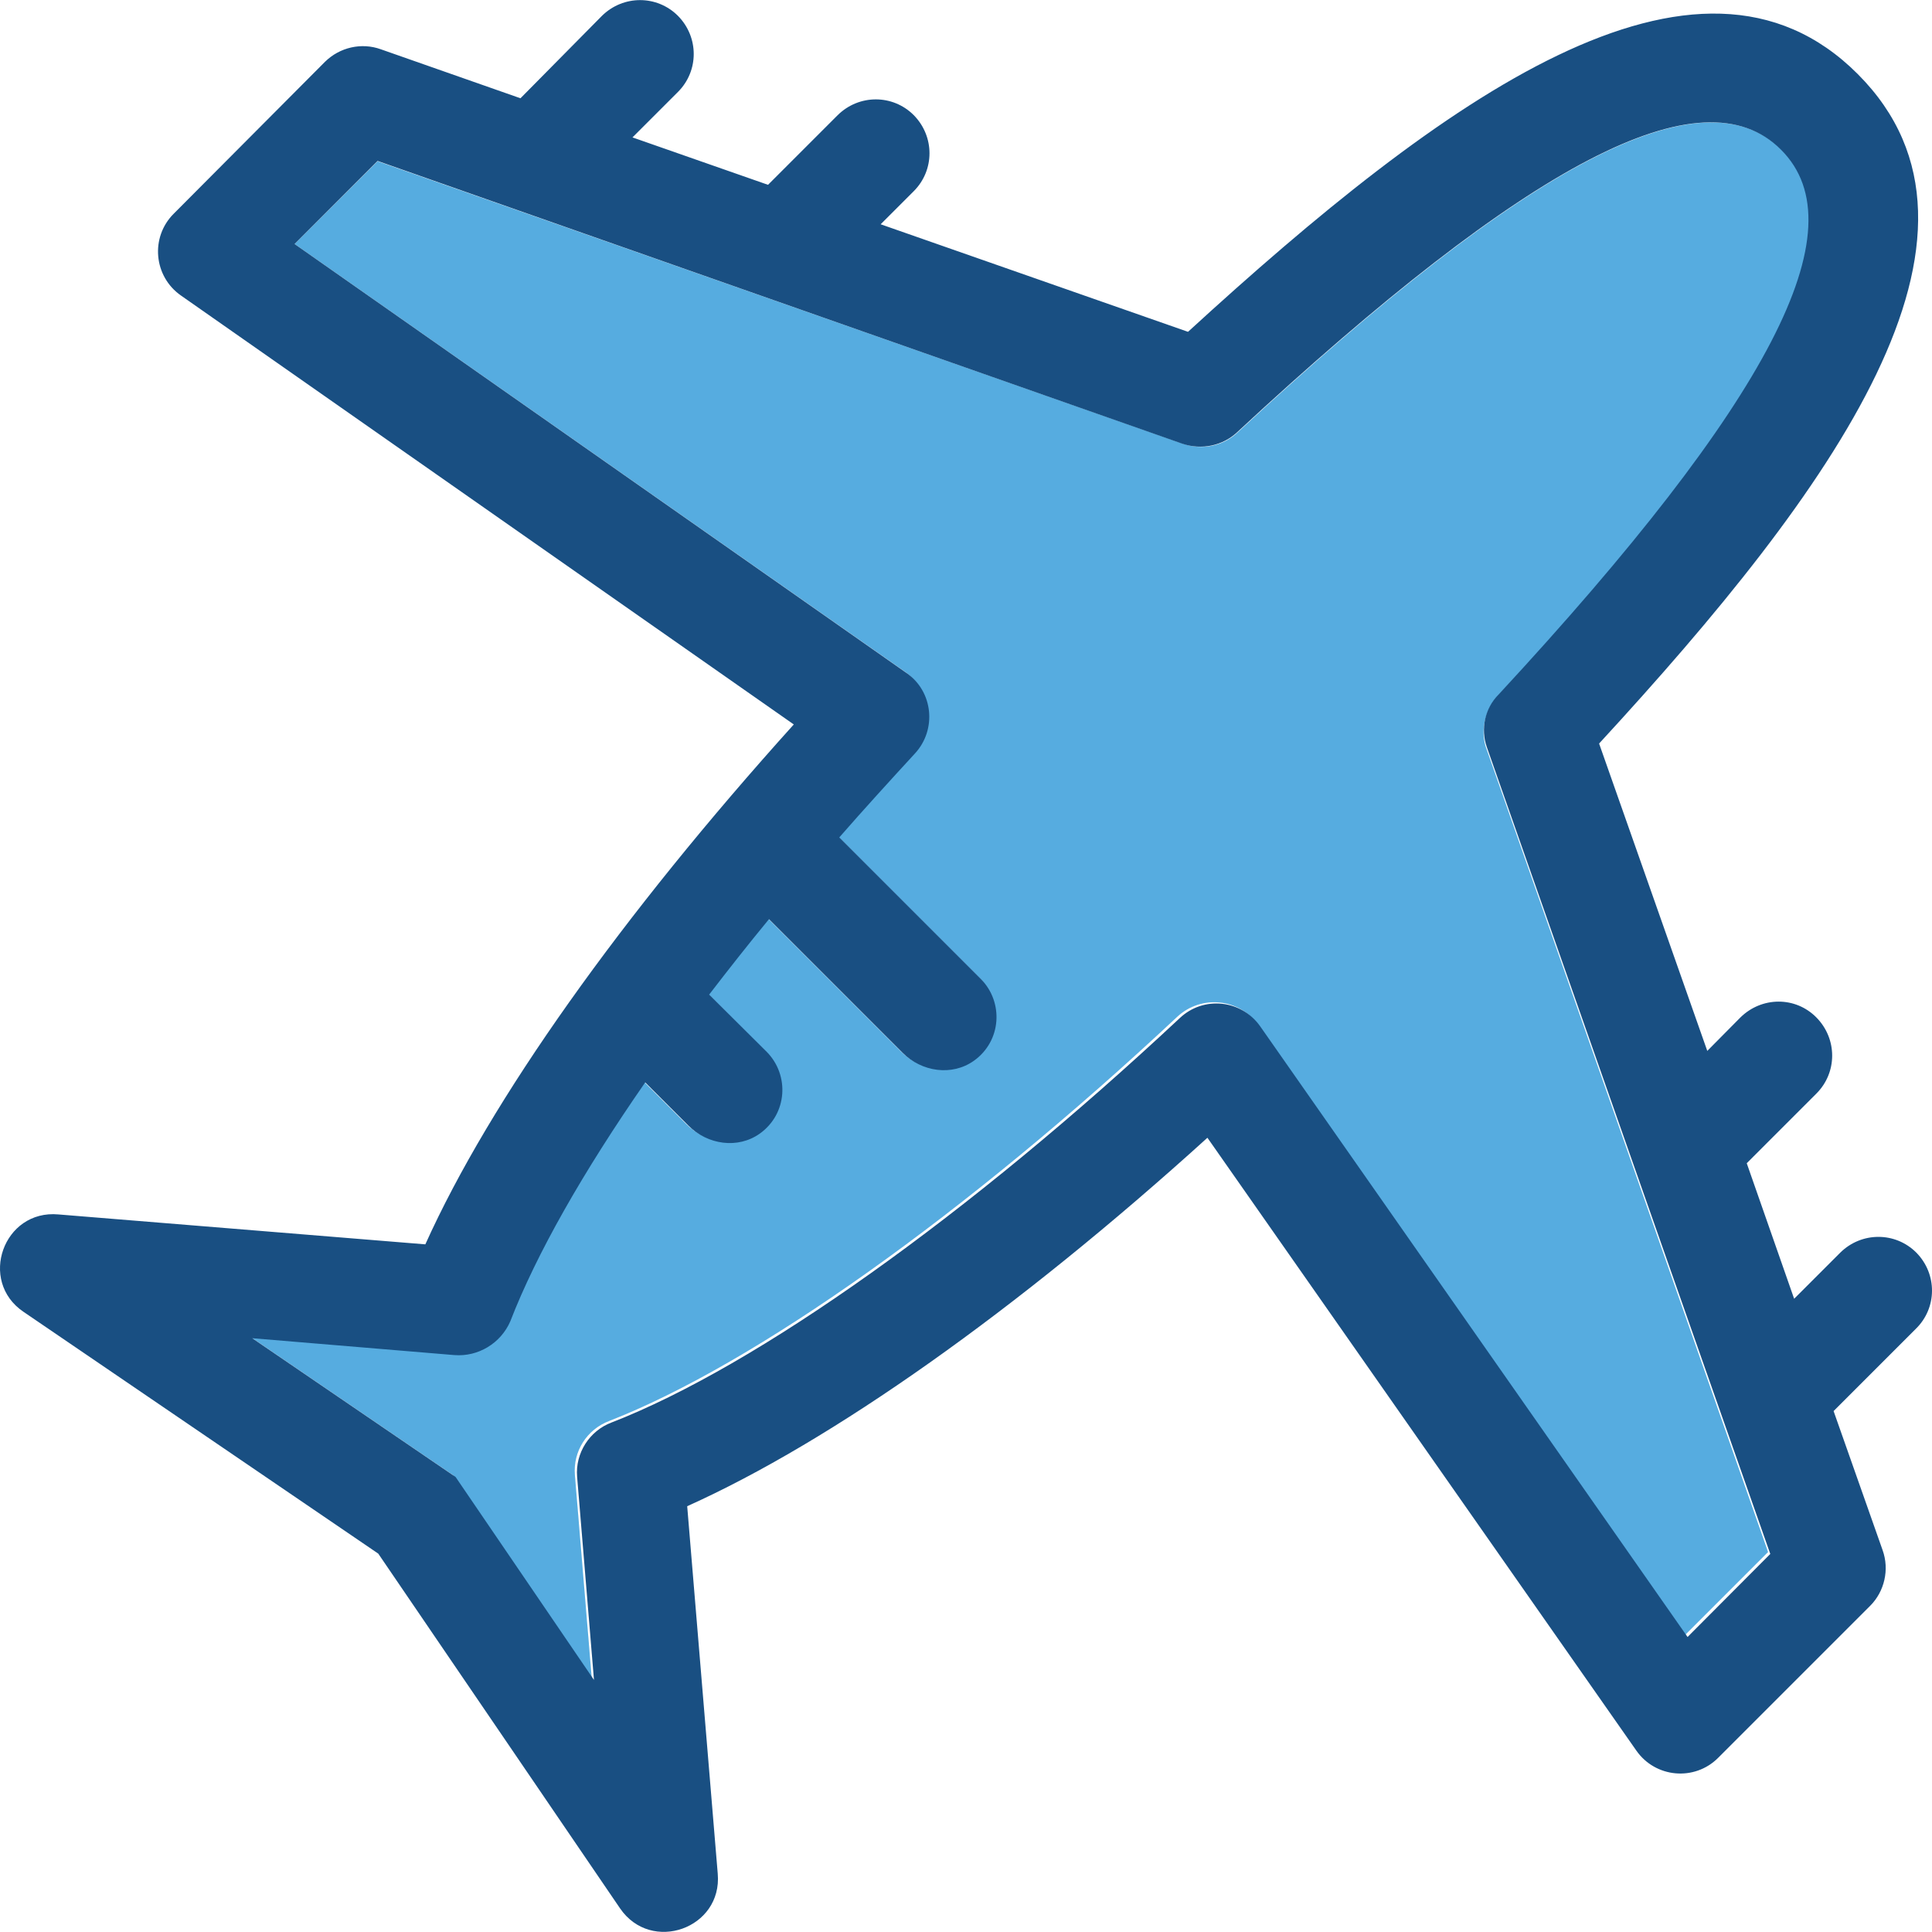 <?xml version="1.0" encoding="iso-8859-1"?>
<!-- Uploaded to: SVG Repo, www.svgrepo.com, Generator: SVG Repo Mixer Tools -->
<svg height="800px" width="800px" version="1.1" id="Layer_1" xmlns="http://www.w3.org/2000/svg" xmlns:xlink="http://www.w3.org/1999/xlink" 
	 viewBox="0 0 392.537 392.537" xml:space="preserve">
<path style="fill:#56ACE0;" d="M304.602,141.114c55.273-59.41,73.503-94.578,57.406-110.675
	c-16.097-15.968-51.135,2.263-110.545,57.406c-2.909,2.78-7.24,3.685-11.055,2.327L76.723,32.766L59.85,49.574l123.992,86.885
	c5.43,3.814,6.271,11.507,1.745,16.356l0,0c-5.301,5.689-10.408,11.378-15.386,17.067l28.768,28.768
	c4.719,4.719,4.267,12.606-1.422,16.614c-4.396,3.168-10.602,2.263-14.481-1.616l-27.152-27.152
	c-4.267,5.172-8.275,10.279-12.154,15.321l11.572,11.572c4.719,4.719,4.267,12.606-1.422,16.614
	c-4.396,3.168-10.602,2.263-14.481-1.616l-8.792-8.792c-12.671,18.23-22.174,34.844-27.41,48.55l0,0
	c-1.875,4.461-6.465,7.24-11.378,6.853L50.8,271.57l41.309,28.186l28.121,41.244l-3.426-41.309
	c-0.388-4.784,2.392-9.244,6.982-10.99c29.414-11.442,72.663-42.085,115.459-82.166l0,0c4.848-4.461,12.606-3.685,16.356,1.681
	l86.756,123.992l16.873-16.873l-57.406-163.749C300.787,148.031,301.822,143.958,304.602,141.114z"/>
<path style="fill:#194F82;" d="M389.353,254.504c-4.267-4.267-11.119-4.267-15.451,0l-9.374,9.374l-9.632-27.539l14.158-14.158
	c4.267-4.267,4.267-11.119,0-15.451c-4.267-4.331-11.119-4.267-15.451,0l-6.723,6.788l-21.98-62.448
	c47.515-51.588,85.204-103.305,52.558-136.016s-84.428,5.042-136.081,52.364l-62.448-21.851l6.723-6.723
	c4.267-4.267,4.267-11.119,0-15.451c-4.267-4.267-11.119-4.267-15.451,0L156.044,37.55l-27.539-9.632l9.244-9.244
	c4.267-4.267,4.267-11.119,0-15.451c-4.267-4.267-11.119-4.267-15.451,0l-16.549,16.743l-28.38-9.956
	c-3.943-1.422-8.339-0.388-11.313,2.521L35.284,43.433c-4.784,4.784-4.073,12.735,1.487,16.614l124.509,87.143
	c-34.974,38.788-61.673,76.347-74.861,105.632l-74.537-6.077c-11.184-1.034-16.356,13.511-7.111,19.782l72.081,49.131l49.131,72.081
	c6.335,9.244,20.816,4.073,19.846-7.046l-6.206-74.667c29.35-13.188,66.974-39.758,105.697-74.861l87.143,124.509
	c3.879,5.56,11.83,6.271,16.614,1.487l30.901-30.901c2.909-2.909,3.943-7.37,2.521-11.313l-9.956-28.251l16.679-16.679
	C393.62,265.752,393.62,258.835,389.353,254.504z M342.872,332.597l-86.82-124.057c-3.814-5.43-11.507-6.271-16.356-1.681l0,0
	c-42.796,40.016-85.98,70.723-115.459,82.166c-4.461,1.681-7.37,6.206-6.982,10.99l3.426,41.309l-28.121-41.244l-41.309-28.186
	l41.051,3.426c4.848,0.388,9.438-2.392,11.378-6.853l0,0c5.301-13.705,14.804-30.384,27.41-48.549l8.792,8.792
	c3.879,3.879,10.02,4.784,14.481,1.616c5.624-4.008,6.077-11.895,1.422-16.614l-11.701-11.636
	c3.879-5.042,7.887-10.15,12.154-15.321l27.152,27.152c3.879,3.879,10.02,4.784,14.481,1.616c5.624-4.008,6.077-11.895,1.422-16.614
	l-28.768-28.768c4.913-5.624,10.15-11.378,15.386-17.067l0,0c4.461-4.848,3.685-12.606-1.745-16.356L59.85,49.574l16.873-16.873
	l163.556,57.471c3.879,1.293,8.145,0.388,11.055-2.327c59.41-55.143,94.578-73.438,110.545-57.406
	c15.968,15.968-2.263,51.135-57.406,110.675c-2.78,2.78-3.685,6.982-2.392,10.667l57.6,163.943L342.872,332.597z"/>
</svg>
